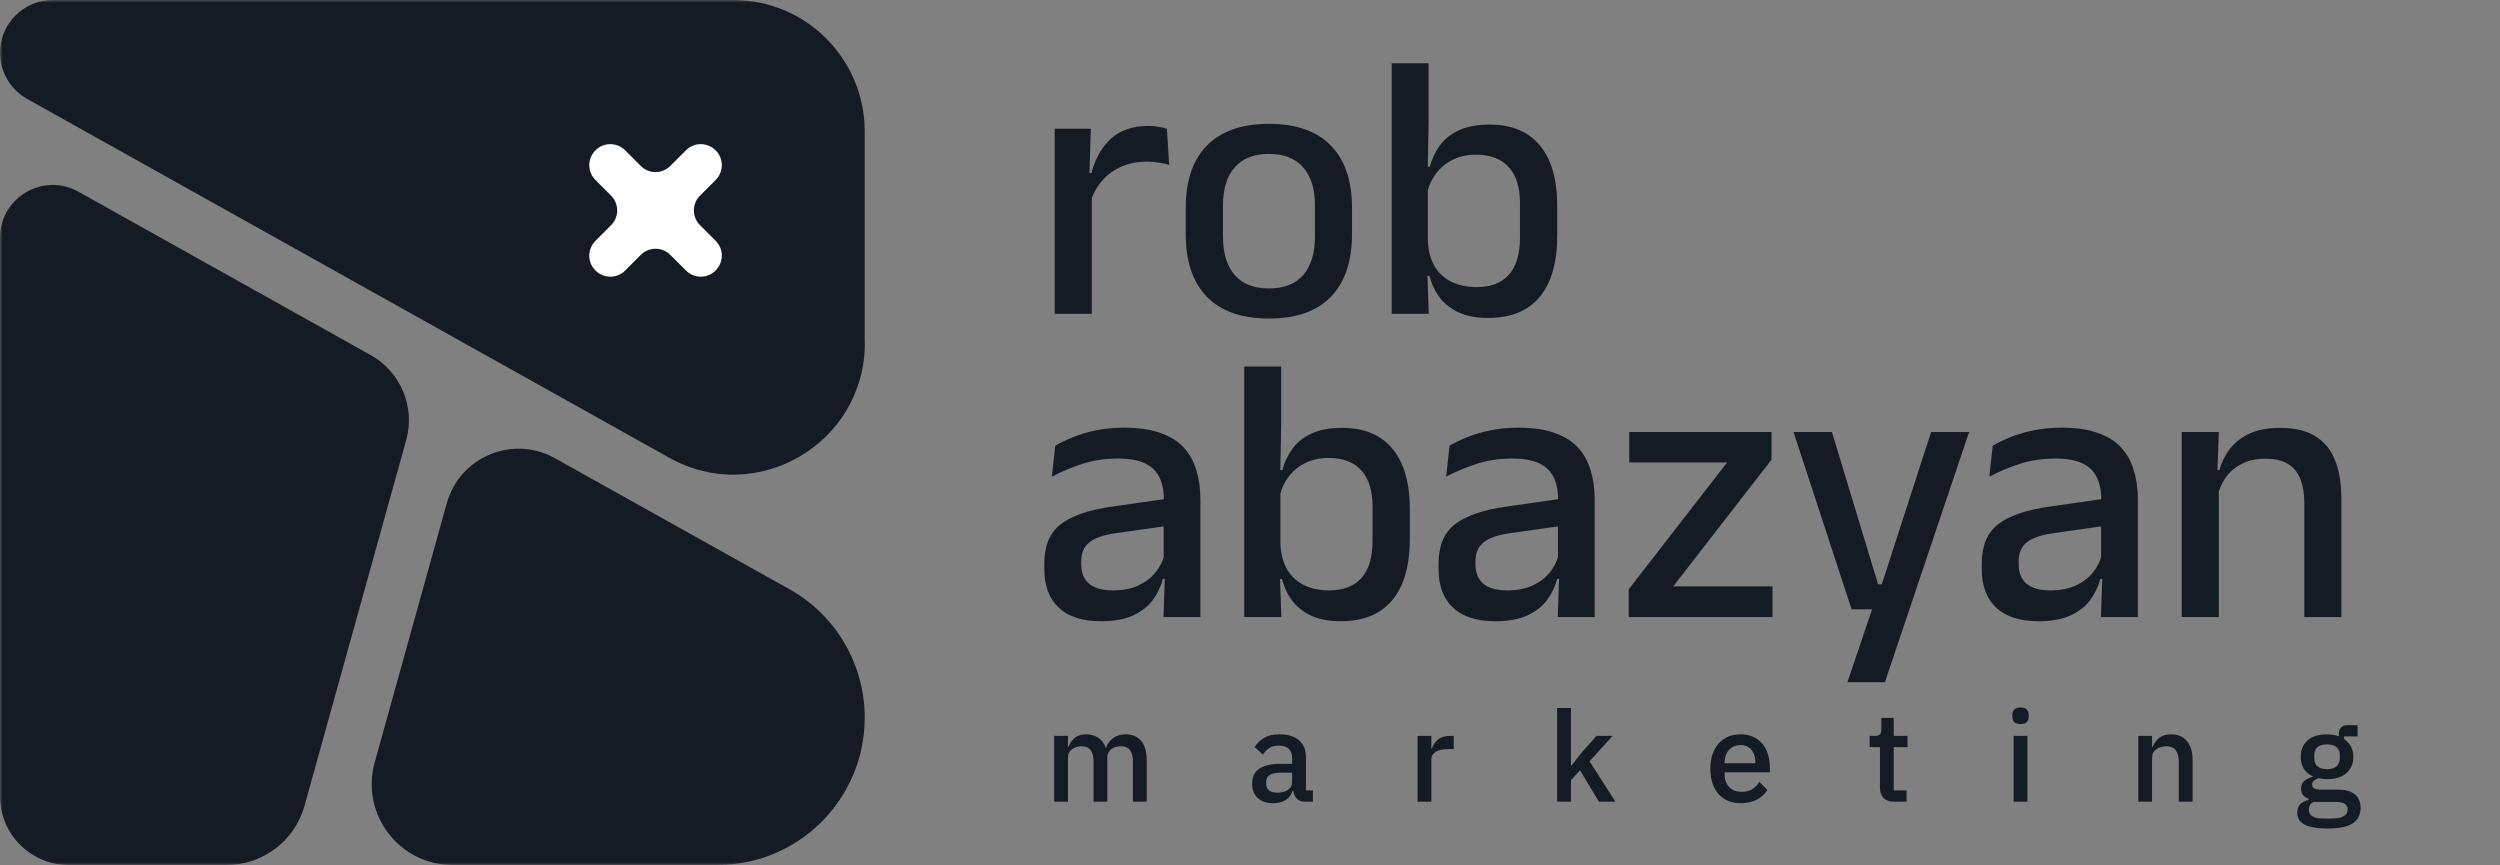 <svg xmlns="http://www.w3.org/2000/svg" fill="none" viewBox="0 0 474 164" height="164" width="474">
<rect x="0" y="0" width="474" height="164" fill="#808080" stroke="none"/>
<g clip-path="url(#clip0_40_2)">
<mask height="164" width="474" y="0" x="0" maskUnits="userSpaceOnUse" style="mask-type:luminance" id="mask0_40_2">
<path fill="white" d="M474 0H0V164H474V0Z"></path>
</mask>
<g mask="url(#mask0_40_2)">
<path fill="#151B24" d="M163.951 64.995V24.931C163.951 11.151 152.802 0 139.024 0H10.008C4.486 0 0 4.487 0 10.009C0 13.62 1.964 16.965 5.123 18.744L126.893 86.792C143.511 96.085 163.978 84.058 163.978 65.021L163.951 64.995Z"></path>
<path fill="#151B24" d="M84.71 95.395L71.039 144.566C68.331 154.336 75.658 164 85.799 164H136.025C151.448 164 163.951 151.495 163.951 136.069C163.951 125.954 158.483 116.608 149.643 111.696L105.204 86.872C97.214 82.412 87.153 86.606 84.71 95.421V95.395Z"></path>
<path fill="#151B24" d="M70.295 67.331L14.866 36.347C8.203 32.63 0 37.436 0 45.082V150.963C0 158.159 5.84 164 13.034 164H42.979C49.855 164 55.907 159.407 57.739 152.77L77.012 83.447C78.764 77.181 75.976 70.517 70.295 67.331Z"></path>
<path fill="white" d="M135.679 28.504C134.114 26.937 131.591 26.937 130.052 28.504L127.105 31.451C125.539 33.017 123.017 33.017 121.477 31.451L118.531 28.504C116.965 26.937 114.443 26.937 112.903 28.504C111.337 30.07 111.337 32.592 112.903 34.132L115.849 37.08C117.416 38.646 117.416 41.168 115.849 42.708L112.903 45.655C111.337 47.222 111.337 49.744 112.903 51.284C114.469 52.85 116.991 52.85 118.531 51.284L121.477 48.337C123.044 46.77 125.566 46.77 127.105 48.337L130.052 51.284C131.618 52.85 134.141 52.85 135.679 51.284C137.246 49.717 137.246 47.195 135.679 45.655L132.733 42.708C131.167 41.142 131.167 38.619 132.733 37.08L135.679 34.132C137.246 32.566 137.246 30.044 135.679 28.504Z"></path>
<path fill="#151B24" d="M199.872 152V139.52H202.488V141.584H202.608C202.736 141.264 202.888 140.96 203.064 140.672C203.256 140.384 203.48 140.136 203.736 139.928C204.008 139.704 204.32 139.536 204.672 139.424C205.04 139.296 205.464 139.232 205.944 139.232C206.792 139.232 207.544 139.44 208.2 139.856C208.856 140.272 209.336 140.912 209.64 141.776H209.712C209.936 141.072 210.368 140.472 211.008 139.976C211.648 139.48 212.472 139.232 213.48 139.232C214.728 139.232 215.696 139.656 216.384 140.504C217.072 141.336 217.416 142.528 217.416 144.08V152H214.8V144.392C214.8 143.432 214.616 142.712 214.248 142.232C213.88 141.736 213.296 141.488 212.496 141.488C212.16 141.488 211.84 141.536 211.536 141.632C211.232 141.712 210.96 141.84 210.72 142.016C210.496 142.192 210.312 142.416 210.168 142.688C210.024 142.96 209.952 143.272 209.952 143.624V152H207.336V144.392C207.336 142.456 206.576 141.488 205.056 141.488C204.736 141.488 204.416 141.536 204.096 141.632C203.792 141.712 203.52 141.84 203.28 142.016C203.04 142.192 202.848 142.416 202.704 142.688C202.56 142.96 202.488 143.272 202.488 143.624V152H199.872ZM247.46 152C246.772 152 246.244 151.808 245.876 151.424C245.508 151.024 245.284 150.52 245.204 149.912H245.084C244.844 150.696 244.404 151.288 243.764 151.688C243.124 152.088 242.348 152.288 241.436 152.288C240.14 152.288 239.14 151.952 238.436 151.28C237.748 150.608 237.404 149.704 237.404 148.568C237.404 147.32 237.852 146.384 238.748 145.76C239.66 145.136 240.988 144.824 242.732 144.824H244.988V143.768C244.988 143 244.78 142.408 244.364 141.992C243.948 141.576 243.3 141.368 242.42 141.368C241.684 141.368 241.084 141.528 240.62 141.848C240.156 142.168 239.764 142.576 239.444 143.072L237.884 141.656C238.3 140.952 238.884 140.376 239.636 139.928C240.388 139.464 241.372 139.232 242.588 139.232C244.204 139.232 245.444 139.608 246.308 140.36C247.172 141.112 247.604 142.192 247.604 143.6V149.864H248.924V152H247.46ZM242.18 150.296C242.996 150.296 243.668 150.12 244.196 149.768C244.724 149.4 244.988 148.912 244.988 148.304V146.504H242.78C240.972 146.504 240.068 147.064 240.068 148.184V148.616C240.068 149.176 240.252 149.6 240.62 149.888C241.004 150.16 241.524 150.296 242.18 150.296ZM268.768 152V139.52H271.384V141.92H271.504C271.68 141.28 272.048 140.72 272.608 140.24C273.168 139.76 273.944 139.52 274.936 139.52H275.632V142.04H274.6C273.56 142.04 272.76 142.208 272.2 142.544C271.656 142.88 271.384 143.376 271.384 144.032V152H268.768ZM295.235 134.24H297.851V145.136H297.971L299.699 142.904L302.699 139.52H305.747L301.379 144.344L306.275 152H303.155L299.579 146.048L297.851 147.92V152H295.235V134.24ZM330.021 152.288C329.125 152.288 328.325 152.136 327.621 151.832C326.917 151.528 326.317 151.096 325.821 150.536C325.325 149.96 324.941 149.272 324.669 148.472C324.413 147.656 324.285 146.752 324.285 145.76C324.285 144.768 324.413 143.872 324.669 143.072C324.941 142.256 325.325 141.568 325.821 141.008C326.317 140.432 326.917 139.992 327.621 139.688C328.325 139.384 329.125 139.232 330.021 139.232C330.933 139.232 331.733 139.392 332.421 139.712C333.125 140.032 333.709 140.48 334.173 141.056C334.637 141.616 334.981 142.272 335.205 143.024C335.445 143.776 335.565 144.584 335.565 145.448V146.432H326.997V146.84C326.997 147.8 327.277 148.592 327.837 149.216C328.413 149.824 329.229 150.128 330.285 150.128C331.053 150.128 331.701 149.96 332.229 149.624C332.757 149.288 333.205 148.832 333.573 148.256L335.109 149.768C334.645 150.536 333.973 151.152 333.093 151.616C332.213 152.064 331.189 152.288 330.021 152.288ZM330.021 141.272C329.573 141.272 329.157 141.352 328.773 141.512C328.405 141.672 328.085 141.896 327.813 142.184C327.557 142.472 327.357 142.816 327.213 143.216C327.069 143.616 326.997 144.056 326.997 144.536V144.704H332.805V144.464C332.805 143.504 332.557 142.736 332.061 142.16C331.565 141.568 330.885 141.272 330.021 141.272ZM359.197 152C358.285 152 357.597 151.768 357.133 151.304C356.669 150.824 356.437 150.152 356.437 149.288V141.656H354.493V139.52H355.549C355.981 139.52 356.277 139.424 356.437 139.232C356.613 139.04 356.701 138.728 356.701 138.296V136.112H359.053V139.52H361.669V141.656H359.053V149.864H361.477V152H359.197ZM383.106 137.288C382.562 137.288 382.162 137.16 381.906 136.904C381.666 136.648 381.546 136.32 381.546 135.92V135.512C381.546 135.112 381.666 134.784 381.906 134.528C382.162 134.272 382.562 134.144 383.106 134.144C383.65 134.144 384.042 134.272 384.282 134.528C384.522 134.784 384.642 135.112 384.642 135.512V135.92C384.642 136.32 384.522 136.648 384.282 136.904C384.042 137.16 383.65 137.288 383.106 137.288ZM381.786 139.52H384.402V152H381.786V139.52ZM405.418 152V139.52H408.034V141.584H408.154C408.426 140.912 408.834 140.352 409.378 139.904C409.938 139.456 410.698 139.232 411.658 139.232C412.938 139.232 413.93 139.656 414.634 140.504C415.354 141.336 415.714 142.528 415.714 144.08V152H413.098V144.416C413.098 142.464 412.314 141.488 410.746 141.488C410.41 141.488 410.074 141.536 409.738 141.632C409.418 141.712 409.13 141.84 408.874 142.016C408.618 142.192 408.41 142.416 408.25 142.688C408.106 142.96 408.034 143.28 408.034 143.648V152H405.418ZM447.564 153.176C447.564 154.472 447.068 155.448 446.076 156.104C445.084 156.76 443.468 157.088 441.228 157.088C440.204 157.088 439.332 157.016 438.612 156.872C437.908 156.744 437.324 156.552 436.86 156.296C436.412 156.04 436.084 155.728 435.876 155.36C435.668 154.992 435.564 154.568 435.564 154.088C435.564 153.4 435.748 152.864 436.116 152.48C436.5 152.096 437.028 151.832 437.7 151.688V151.424C436.756 151.12 436.284 150.48 436.284 149.504C436.284 148.864 436.5 148.376 436.932 148.04C437.364 147.688 437.884 147.44 438.492 147.296V147.2C437.756 146.848 437.188 146.36 436.788 145.736C436.404 145.096 436.212 144.352 436.212 143.504C436.212 142.224 436.636 141.192 437.484 140.408C438.348 139.624 439.58 139.232 441.18 139.232C442.06 139.232 442.812 139.36 443.436 139.616V139.28C443.436 138.72 443.564 138.288 443.82 137.984C444.092 137.664 444.508 137.504 445.068 137.504H446.988V139.616H444.444V140.12C445.004 140.488 445.436 140.968 445.74 141.56C446.044 142.136 446.196 142.784 446.196 143.504C446.196 144.768 445.764 145.792 444.9 146.576C444.036 147.344 442.804 147.728 441.204 147.728C440.596 147.728 440.052 147.664 439.572 147.536C439.252 147.648 438.972 147.808 438.732 148.016C438.492 148.208 438.372 148.464 438.372 148.784C438.372 149.12 438.524 149.36 438.828 149.504C439.132 149.648 439.564 149.72 440.124 149.72H443.196C444.732 149.72 445.844 150.032 446.532 150.656C447.22 151.264 447.564 152.104 447.564 153.176ZM445.116 153.464C445.116 153.032 444.948 152.688 444.612 152.432C444.292 152.176 443.7 152.048 442.836 152.048H438.612C438.036 152.384 437.748 152.864 437.748 153.488C437.748 154 437.948 154.408 438.348 154.712C438.764 155.032 439.46 155.192 440.436 155.192H442.068C444.1 155.192 445.116 154.616 445.116 153.464ZM441.204 145.832C441.972 145.832 442.564 145.664 442.98 145.328C443.412 144.976 443.628 144.44 443.628 143.72V143.24C443.628 142.52 443.412 141.992 442.98 141.656C442.564 141.304 441.972 141.128 441.204 141.128C440.436 141.128 439.836 141.304 439.404 141.656C438.988 141.992 438.78 142.52 438.78 143.24V143.72C438.78 144.44 438.988 144.976 439.404 145.328C439.836 145.664 440.436 145.832 441.204 145.832Z"></path>
</g>
<path fill="#151B24" d="M206.716 38.296L205.21 32.807H206.932C207.673 30.033 208.916 27.857 210.662 26.278C212.408 24.676 214.787 23.875 217.8 23.875C218.518 23.875 219.152 23.934 219.701 24.054C220.275 24.15 220.789 24.269 221.244 24.413L221.674 31.265C221.1 31.074 220.455 30.93 219.737 30.834C219.02 30.715 218.242 30.655 217.406 30.655C214.847 30.655 212.635 31.313 210.77 32.628C208.905 33.944 207.553 35.833 206.716 38.296ZM207.003 59.498H199.973V24.413H206.824L206.501 34.637L207.003 35.139V59.498ZM240.595 60.395C235.429 60.395 231.508 59.02 228.829 56.27C226.15 53.519 224.812 49.561 224.812 44.395V39.408C224.812 34.267 226.15 30.332 228.829 27.606C231.508 24.855 235.429 23.48 240.595 23.48C245.76 23.48 249.67 24.855 252.324 27.606C255.003 30.332 256.342 34.267 256.342 39.408V44.395C256.342 49.561 255.003 53.519 252.324 56.27C249.67 59.02 245.76 60.395 240.595 60.395ZM240.595 54.691C243.44 54.691 245.605 53.842 247.087 52.144C248.569 50.446 249.311 48.007 249.311 44.826V38.978C249.311 35.821 248.569 33.406 247.087 31.731C245.605 30.033 243.44 29.184 240.595 29.184C237.749 29.184 235.584 30.033 234.102 31.731C232.62 33.406 231.878 35.821 231.878 38.978V44.826C231.878 48.007 232.62 50.446 234.102 52.144C235.584 53.842 237.749 54.691 240.595 54.691ZM282.125 60.288C280.044 60.288 278.251 59.965 276.744 59.319C275.238 58.649 274.007 57.717 273.05 56.521C272.117 55.301 271.435 53.89 271.005 52.288H268.673L270.718 45.651C270.814 47.612 271.256 49.25 272.045 50.566C272.834 51.857 273.91 52.826 275.274 53.471C276.637 54.117 278.191 54.44 279.937 54.44C282.615 54.44 284.66 53.663 286.07 52.108C287.481 50.53 288.187 48.186 288.187 45.077V38.512C288.187 35.498 287.469 33.214 286.035 31.66C284.624 30.105 282.567 29.328 279.865 29.328C278.215 29.328 276.756 29.639 275.489 30.26C274.222 30.882 273.169 31.731 272.332 32.807C271.519 33.86 270.945 35.068 270.61 36.431L269.068 31.624H271.077C271.483 30.141 272.117 28.801 272.978 27.606C273.863 26.386 275.07 25.417 276.601 24.7C278.132 23.982 280.069 23.623 282.412 23.623C286.597 23.623 289.777 24.939 291.953 27.57C294.153 30.201 295.253 34.039 295.253 39.086V44.646C295.253 49.74 294.141 53.627 291.917 56.306C289.693 58.96 286.429 60.288 282.125 60.288ZM270.897 59.498H263.867V12H270.861V23.193L270.682 33.274L270.718 34.494V49.059L270.61 51.283L270.897 59.498ZM227.593 116.999H220.598L220.885 108.676L220.634 107.599V96.55L220.67 94.792C220.67 92.089 219.977 90.104 218.59 88.837C217.226 87.569 215.027 86.935 211.989 86.935C209.526 86.935 207.243 87.282 205.138 87.976C203.033 88.669 201.132 89.471 199.435 90.379L200.08 84.496C201.037 83.946 202.161 83.408 203.452 82.881C204.744 82.355 206.203 81.925 207.828 81.59C209.454 81.255 211.236 81.088 213.173 81.088C215.828 81.088 218.076 81.41 219.917 82.056C221.758 82.678 223.241 83.587 224.365 84.783C225.488 85.978 226.302 87.413 226.804 89.088C227.33 90.762 227.593 92.627 227.593 94.684V116.999ZM208.725 117.788C205.257 117.788 202.603 116.939 200.762 115.241C198.921 113.519 198 111.079 198 107.922V106.846C198 103.498 199.029 101.022 201.085 99.42C203.165 97.793 206.429 96.669 210.877 96.047L221.423 94.541L221.818 99.635L211.702 101.07C209.288 101.405 207.566 101.991 206.537 102.828C205.508 103.641 204.995 104.849 204.995 106.451V106.954C204.995 108.556 205.485 109.788 206.465 110.649C207.47 111.51 208.988 111.94 211.021 111.94C212.886 111.94 214.489 111.629 215.828 111.007C217.166 110.386 218.255 109.56 219.092 108.532C219.928 107.48 220.502 106.32 220.813 105.052L221.782 109.752H220.491C220.108 111.187 219.475 112.514 218.59 113.734C217.704 114.954 216.462 115.934 214.859 116.676C213.281 117.417 211.236 117.788 208.725 117.788ZM254.172 117.788C252.091 117.788 250.298 117.465 248.791 116.819C247.284 116.149 246.052 115.217 245.096 114.021C244.164 112.801 243.482 111.39 243.052 109.788H240.72L242.765 103.151C242.86 105.112 243.303 106.75 244.092 108.066C244.881 109.357 245.957 110.326 247.32 110.972C248.683 111.617 250.237 111.94 251.983 111.94C254.661 111.94 256.706 111.163 258.117 109.608C259.528 108.03 260.234 105.686 260.234 102.577V96.012C260.234 92.998 259.516 90.714 258.081 89.159C256.67 87.605 254.614 86.828 251.912 86.828C250.262 86.828 248.803 87.139 247.536 87.76C246.267 88.382 245.216 89.231 244.379 90.308C243.565 91.36 242.992 92.568 242.657 93.931L241.115 89.124H243.124C243.53 87.641 244.164 86.301 245.025 85.106C245.909 83.886 247.117 82.917 248.648 82.2C250.177 81.482 252.114 81.124 254.459 81.124C258.643 81.124 261.823 82.439 264 85.07C266.2 87.701 267.3 91.539 267.3 96.586V102.146C267.3 107.241 266.188 111.127 263.964 113.806C261.74 116.46 258.476 117.788 254.172 117.788ZM242.944 116.999H235.914V69.5H242.908V80.693L242.729 90.774L242.765 91.994V106.559L242.657 108.783L242.944 116.999ZM302.347 116.999H295.352L295.639 108.676L295.388 107.599V96.55L295.424 94.792C295.424 92.089 294.729 90.104 293.343 88.837C291.98 87.569 289.779 86.935 286.743 86.935C284.28 86.935 281.995 87.282 279.892 87.976C277.787 88.669 275.886 89.471 274.188 90.379L274.834 84.496C275.79 83.946 276.915 83.408 278.206 82.881C279.497 82.355 280.955 81.925 282.582 81.59C284.208 81.255 285.99 81.088 287.927 81.088C290.581 81.088 292.828 81.41 294.67 82.056C296.511 82.678 297.993 83.587 299.118 84.783C300.242 85.978 301.055 87.413 301.557 89.088C302.083 90.762 302.347 92.627 302.347 94.684V116.999ZM283.479 117.788C280.011 117.788 277.357 116.939 275.516 115.241C273.673 113.519 272.754 111.079 272.754 107.922V106.846C272.754 103.498 273.781 101.022 275.838 99.42C277.919 97.793 281.183 96.669 285.631 96.047L296.177 94.541L296.572 99.635L286.456 101.07C284.04 101.405 282.318 101.991 281.291 102.828C280.262 103.641 279.748 104.849 279.748 106.451V106.954C279.748 108.556 280.238 109.788 281.219 110.649C282.223 111.51 283.741 111.94 285.775 111.94C287.64 111.94 289.241 111.629 290.581 111.007C291.92 110.386 293.008 109.56 293.845 108.532C294.682 107.48 295.256 106.32 295.567 105.052L296.536 109.752H295.244C294.861 111.187 294.227 112.514 293.343 113.734C292.458 114.954 291.214 115.934 289.613 116.676C288.034 117.417 285.99 117.788 283.479 117.788ZM317.234 111.187H336.066V116.999H308.805V111.725L327.457 87.689H308.912V81.913H335.887V87.15L317.234 111.187ZM356.087 110.792H359.997L356.266 112.407L366.13 81.913H373.34L357.378 129.34H350.276L355.836 112.873L358.992 115.528H351.065L340.053 81.913H347.334L356.087 110.792ZM405.333 116.999H398.338L398.625 108.676L398.374 107.599V96.55L398.41 94.792C398.41 92.089 397.717 90.104 396.329 88.837C394.966 87.569 392.767 86.935 389.729 86.935C387.267 86.935 384.983 87.282 382.878 87.976C380.774 88.669 378.873 89.471 377.175 90.379L377.82 84.496C378.777 83.946 379.901 83.408 381.192 82.881C382.483 82.355 383.943 81.925 385.568 81.59C387.195 81.255 388.976 81.088 390.913 81.088C393.567 81.088 395.816 81.41 397.656 82.056C399.499 82.678 400.981 83.587 402.104 84.783C403.229 85.978 404.041 87.413 404.544 89.088C405.07 90.762 405.333 92.627 405.333 94.684V116.999ZM386.465 117.788C382.998 117.788 380.344 116.939 378.502 115.241C376.661 113.519 375.74 111.079 375.74 107.922V106.846C375.74 103.498 376.768 101.022 378.825 99.42C380.905 97.793 384.169 96.669 388.617 96.047L399.163 94.541L399.558 99.635L389.442 101.07C387.027 101.405 385.306 101.991 384.277 102.828C383.249 103.641 382.734 104.849 382.734 106.451V106.954C382.734 108.556 383.225 109.788 384.205 110.649C385.21 111.51 386.729 111.94 388.761 111.94C390.626 111.94 392.229 111.629 393.567 111.007C394.907 110.386 395.995 109.56 396.831 108.532C397.669 107.48 398.243 106.32 398.553 105.052L399.522 109.752H398.23C397.849 111.187 397.215 112.514 396.329 113.734C395.445 114.954 394.201 115.934 392.599 116.676C391.02 117.417 388.976 117.788 386.465 117.788ZM443.928 116.999H436.897V95.33C436.897 93.632 436.658 92.161 436.18 90.917C435.725 89.674 434.96 88.705 433.884 88.011C432.832 87.318 431.385 86.971 429.544 86.971C427.846 86.971 426.376 87.282 425.132 87.904C423.888 88.526 422.872 89.363 422.083 90.415C421.318 91.467 420.767 92.663 420.433 94.003L419.285 89.124H420.792C421.198 87.641 421.868 86.301 422.8 85.106C423.733 83.886 424.977 82.917 426.531 82.2C428.085 81.482 430.01 81.124 432.306 81.124C435.056 81.124 437.28 81.65 438.978 82.702C440.675 83.731 441.919 85.237 442.708 87.222C443.522 89.207 443.928 91.647 443.928 94.541V116.999ZM420.684 116.999H413.653V81.913H420.684L420.397 90.128L420.684 90.559V116.999Z"></path>
</g>
<defs>
<clipPath id="clip0_40_2">
<rect fill="white" height="164" width="474"></rect>
</clipPath>
</defs>
</svg>
